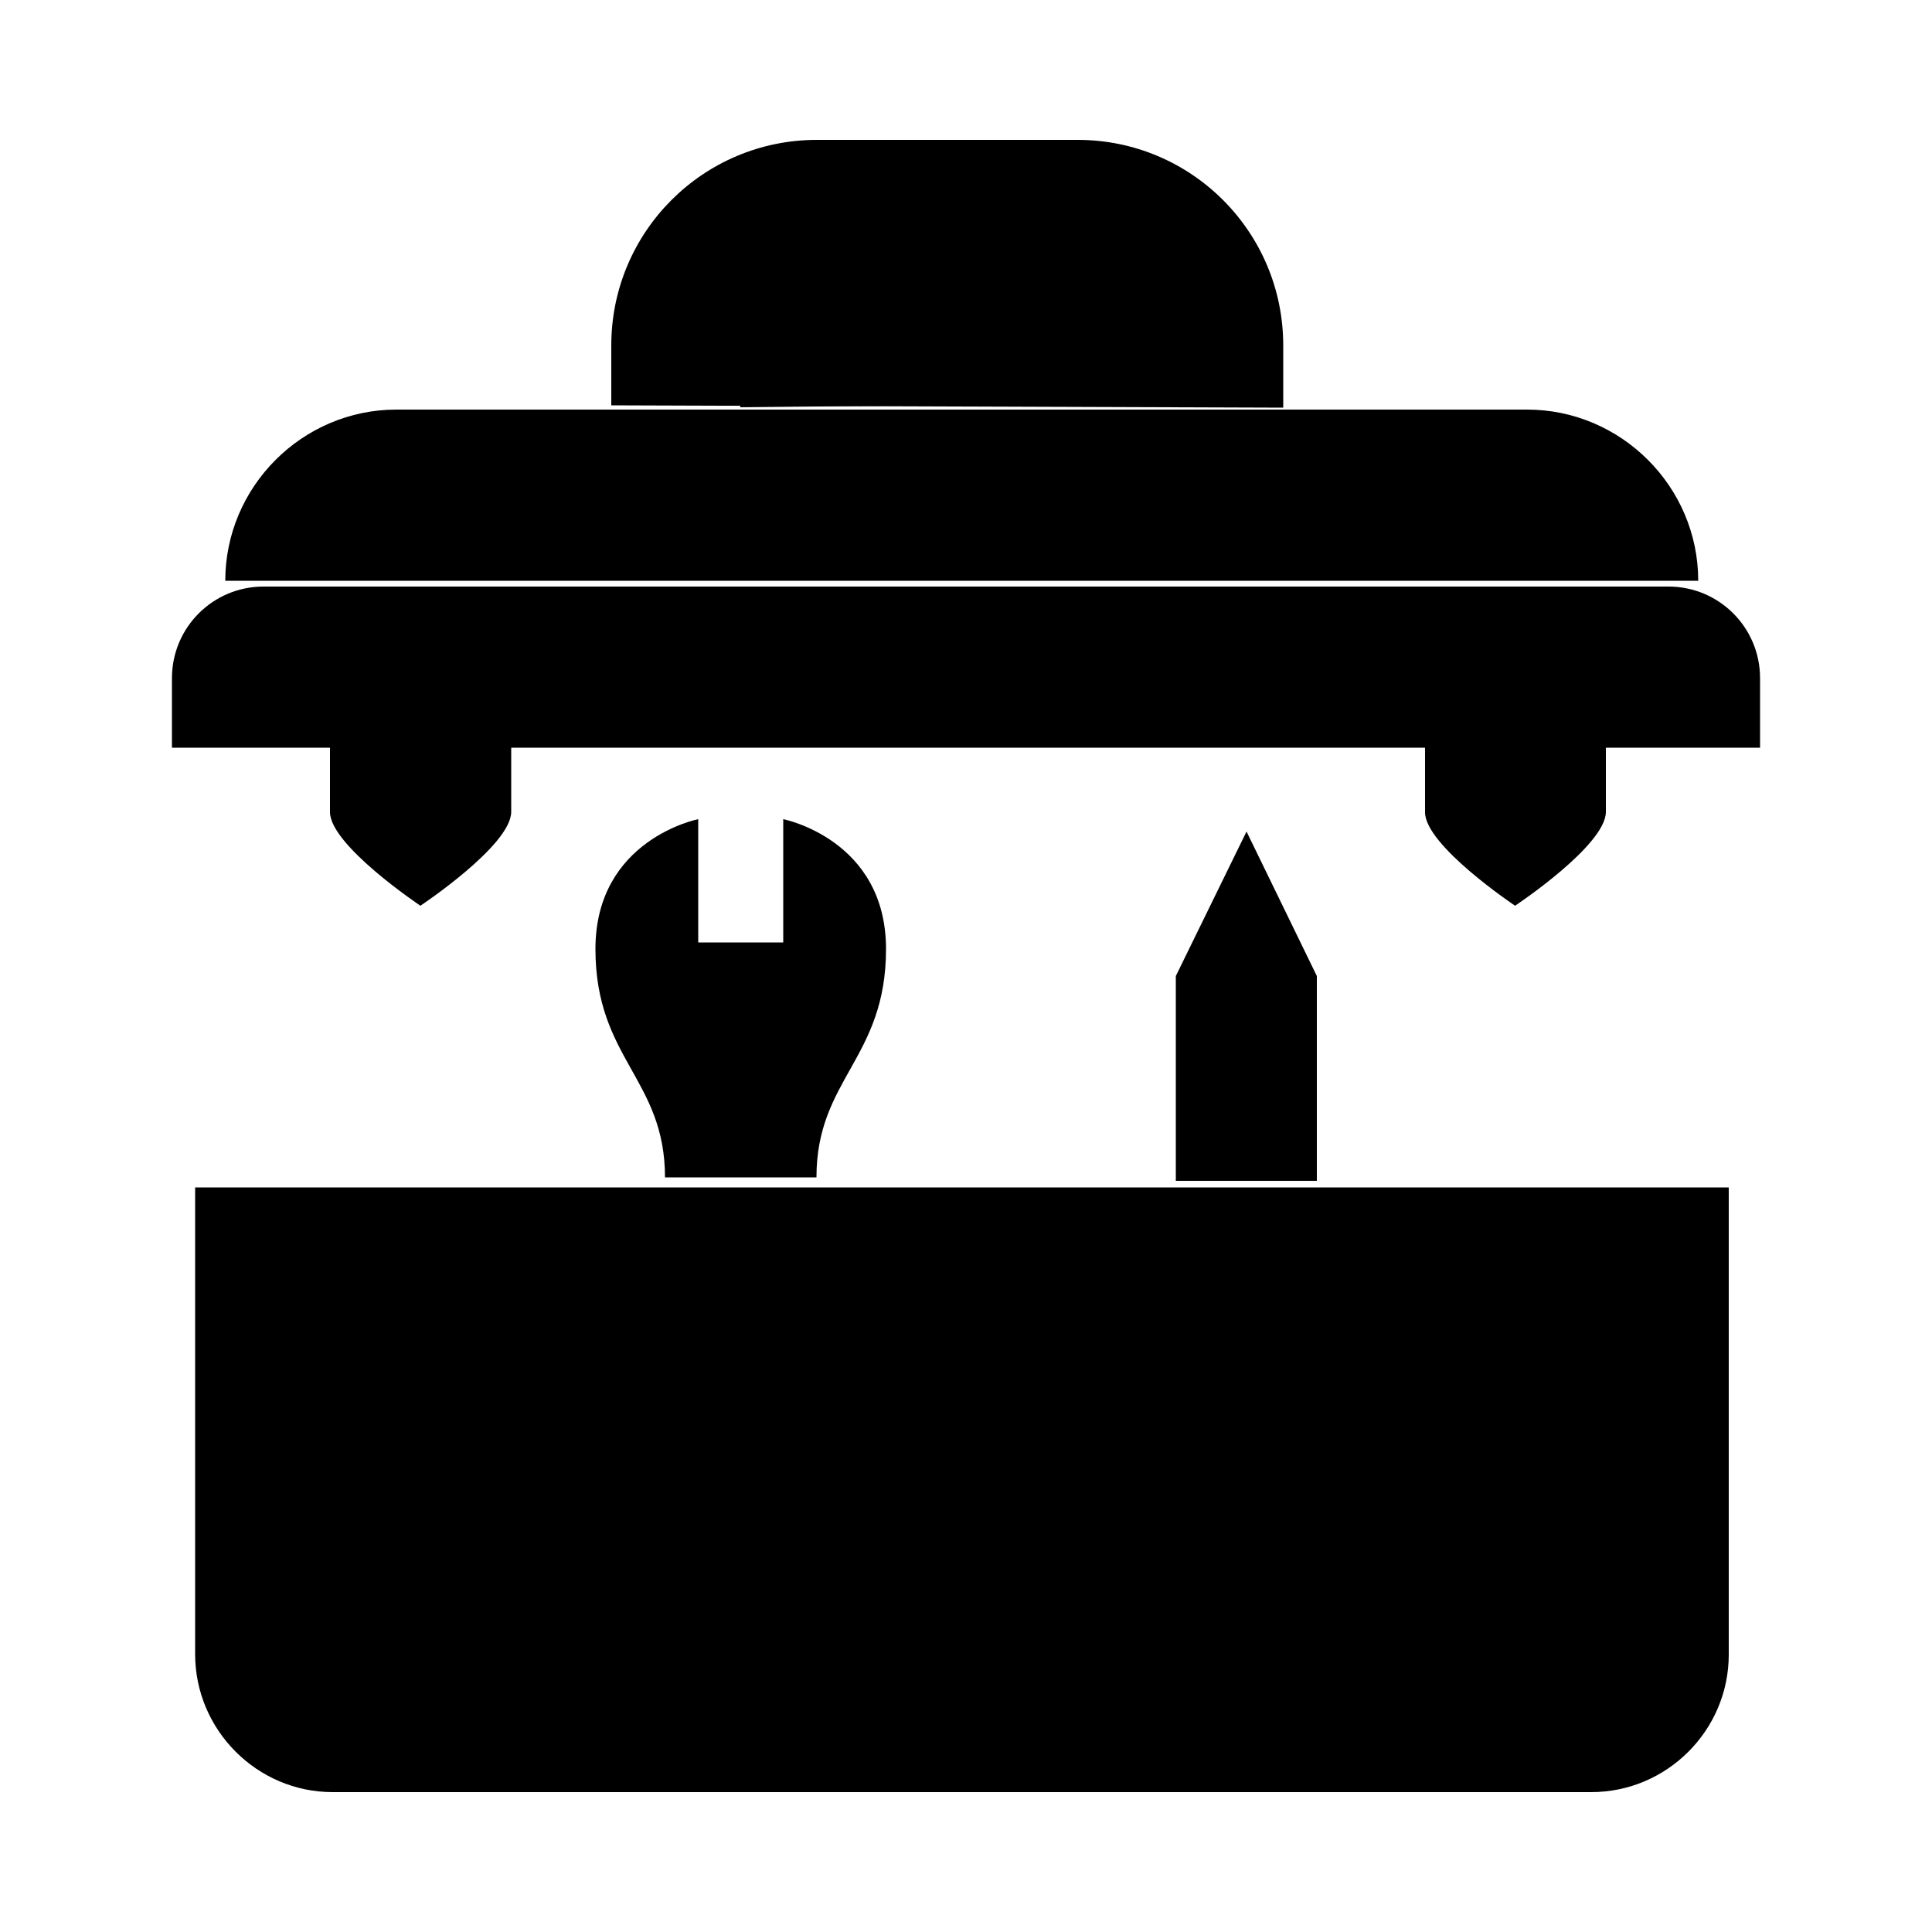 <?xml version="1.0" encoding="UTF-8"?>
<!-- Generator: Adobe Illustrator 27.7.0, SVG Export Plug-In . SVG Version: 6.00 Build 0)  -->
<svg xmlns="http://www.w3.org/2000/svg" xmlns:xlink="http://www.w3.org/1999/xlink" version="1.1" id="entreprise" x="0px" y="0px" viewBox="0 0 500 500" style="enable-background:new 0 0 500 500;" xml:space="preserve">
<g>
	<path class="st0" d="M86.1,463.8h325.7c19.6,0,35.6-16,35.6-35.6V307.3H50.5v120.8C50.5,447.7,66.5,463.8,86.1,463.8z"></path>
	<path class="st0" d="M361.2,431.6L361.2,431.6c-7.9,0-14.3-6.5-14.3-14.3V353c0-7.9,6.5-14.3,14.3-14.3h0c7.9,0,14.3,6.5,14.3,14.3   v64.3C375.6,425.2,369.1,431.6,361.2,431.6z"></path>
	<path class="st0" d="M286.5,431.6L286.5,431.6c-7.9,0-14.3-6.5-14.3-14.3V353c0-7.9,6.5-14.3,14.3-14.3h0c7.9,0,14.3,6.5,14.3,14.3   v64.3C300.8,425.2,294.4,431.6,286.5,431.6z"></path>
	<path class="st0" d="M211.8,431.6L211.8,431.6c-7.9,0-14.3-6.5-14.3-14.3V353c0-7.9,6.5-14.3,14.3-14.3h0c7.9,0,14.3,6.5,14.3,14.3   v64.3C226.1,425.2,219.7,431.6,211.8,431.6z"></path>
	<path class="st0" d="M137,431.6L137,431.6c-7.9,0-14.3-6.5-14.3-14.3V353c0-7.9,6.5-14.3,14.3-14.3h0c7.9,0,14.3,6.5,14.3,14.3   v64.3C151.4,425.2,144.9,431.6,137,431.6z"></path>
	<path class="st0" d="M332.1,105.5V89.4c0-29.4-23.8-53.2-53.2-53.2h-67.5c-29.4,0-53.2,23.8-53.2,53.2v15.5"></path>
	<path class="st0" d="M298.9,104.3v-9.5c0-17-13.8-30.8-30.8-30.8h-45.7c-17,0-30.8,13.8-30.8,30.8v10.6"></path>
	<line class="st0" x1="439.5" y1="193.5" x2="439.5" y2="305.6"></line>
	<path class="st0" d="M58.3,150.3c0-24.3,19.9-44.3,44.3-44.3h292.6c24.3,0,44.3,19.9,44.3,44.3"></path>
	<line class="st0" x1="58.3" y1="305.6" x2="58.3" y2="193.5"></line>
	<path class="st0" d="M108.8,234.4c0,0,23.5-15.6,23.5-24.3v-26c0-2.9-2.6-5.3-5.8-5.3h-17.6H91.2c-3.2,0-5.8,2.4-5.8,5.3v26   C85.3,218.7,108.8,234.4,108.8,234.4z"></path>
	<path class="st0" d="M392.1,234.4c0,0,23.5-15.6,23.5-24.3v-26c0-2.9-2.6-5.3-5.8-5.3h-17.6h-17.6c-3.2,0-5.8,2.4-5.8,5.3v26   C368.6,218.7,392.1,234.4,392.1,234.4z"></path>
	<path class="st0" d="M415.5,193.5h40v-18c0-13.1-10.6-23.7-23.7-23.7H68.2c-13.1,0-23.7,10.6-23.7,23.7v18h40"></path>
	<line class="st0" x1="129.7" y1="193.5" x2="368.6" y2="193.5"></line>
	<polyline class="st0" points="340.8,305.6 340.8,252.6 322.6,215.2 304.3,252.6 304.3,305.6  "></polyline>
	<line class="st0" x1="304.3" y1="252.6" x2="340.8" y2="252.6"></line>
	<path class="st0" d="M211.3,304.7c0-25.5,18-30.7,18-59.1s-26.6-33.6-26.6-33.6v31.9h-11h-11v-31.9c0,0-26.6,5.2-26.6,33.6   s18,33.6,18,59.1"></path>
</g>
</svg>

